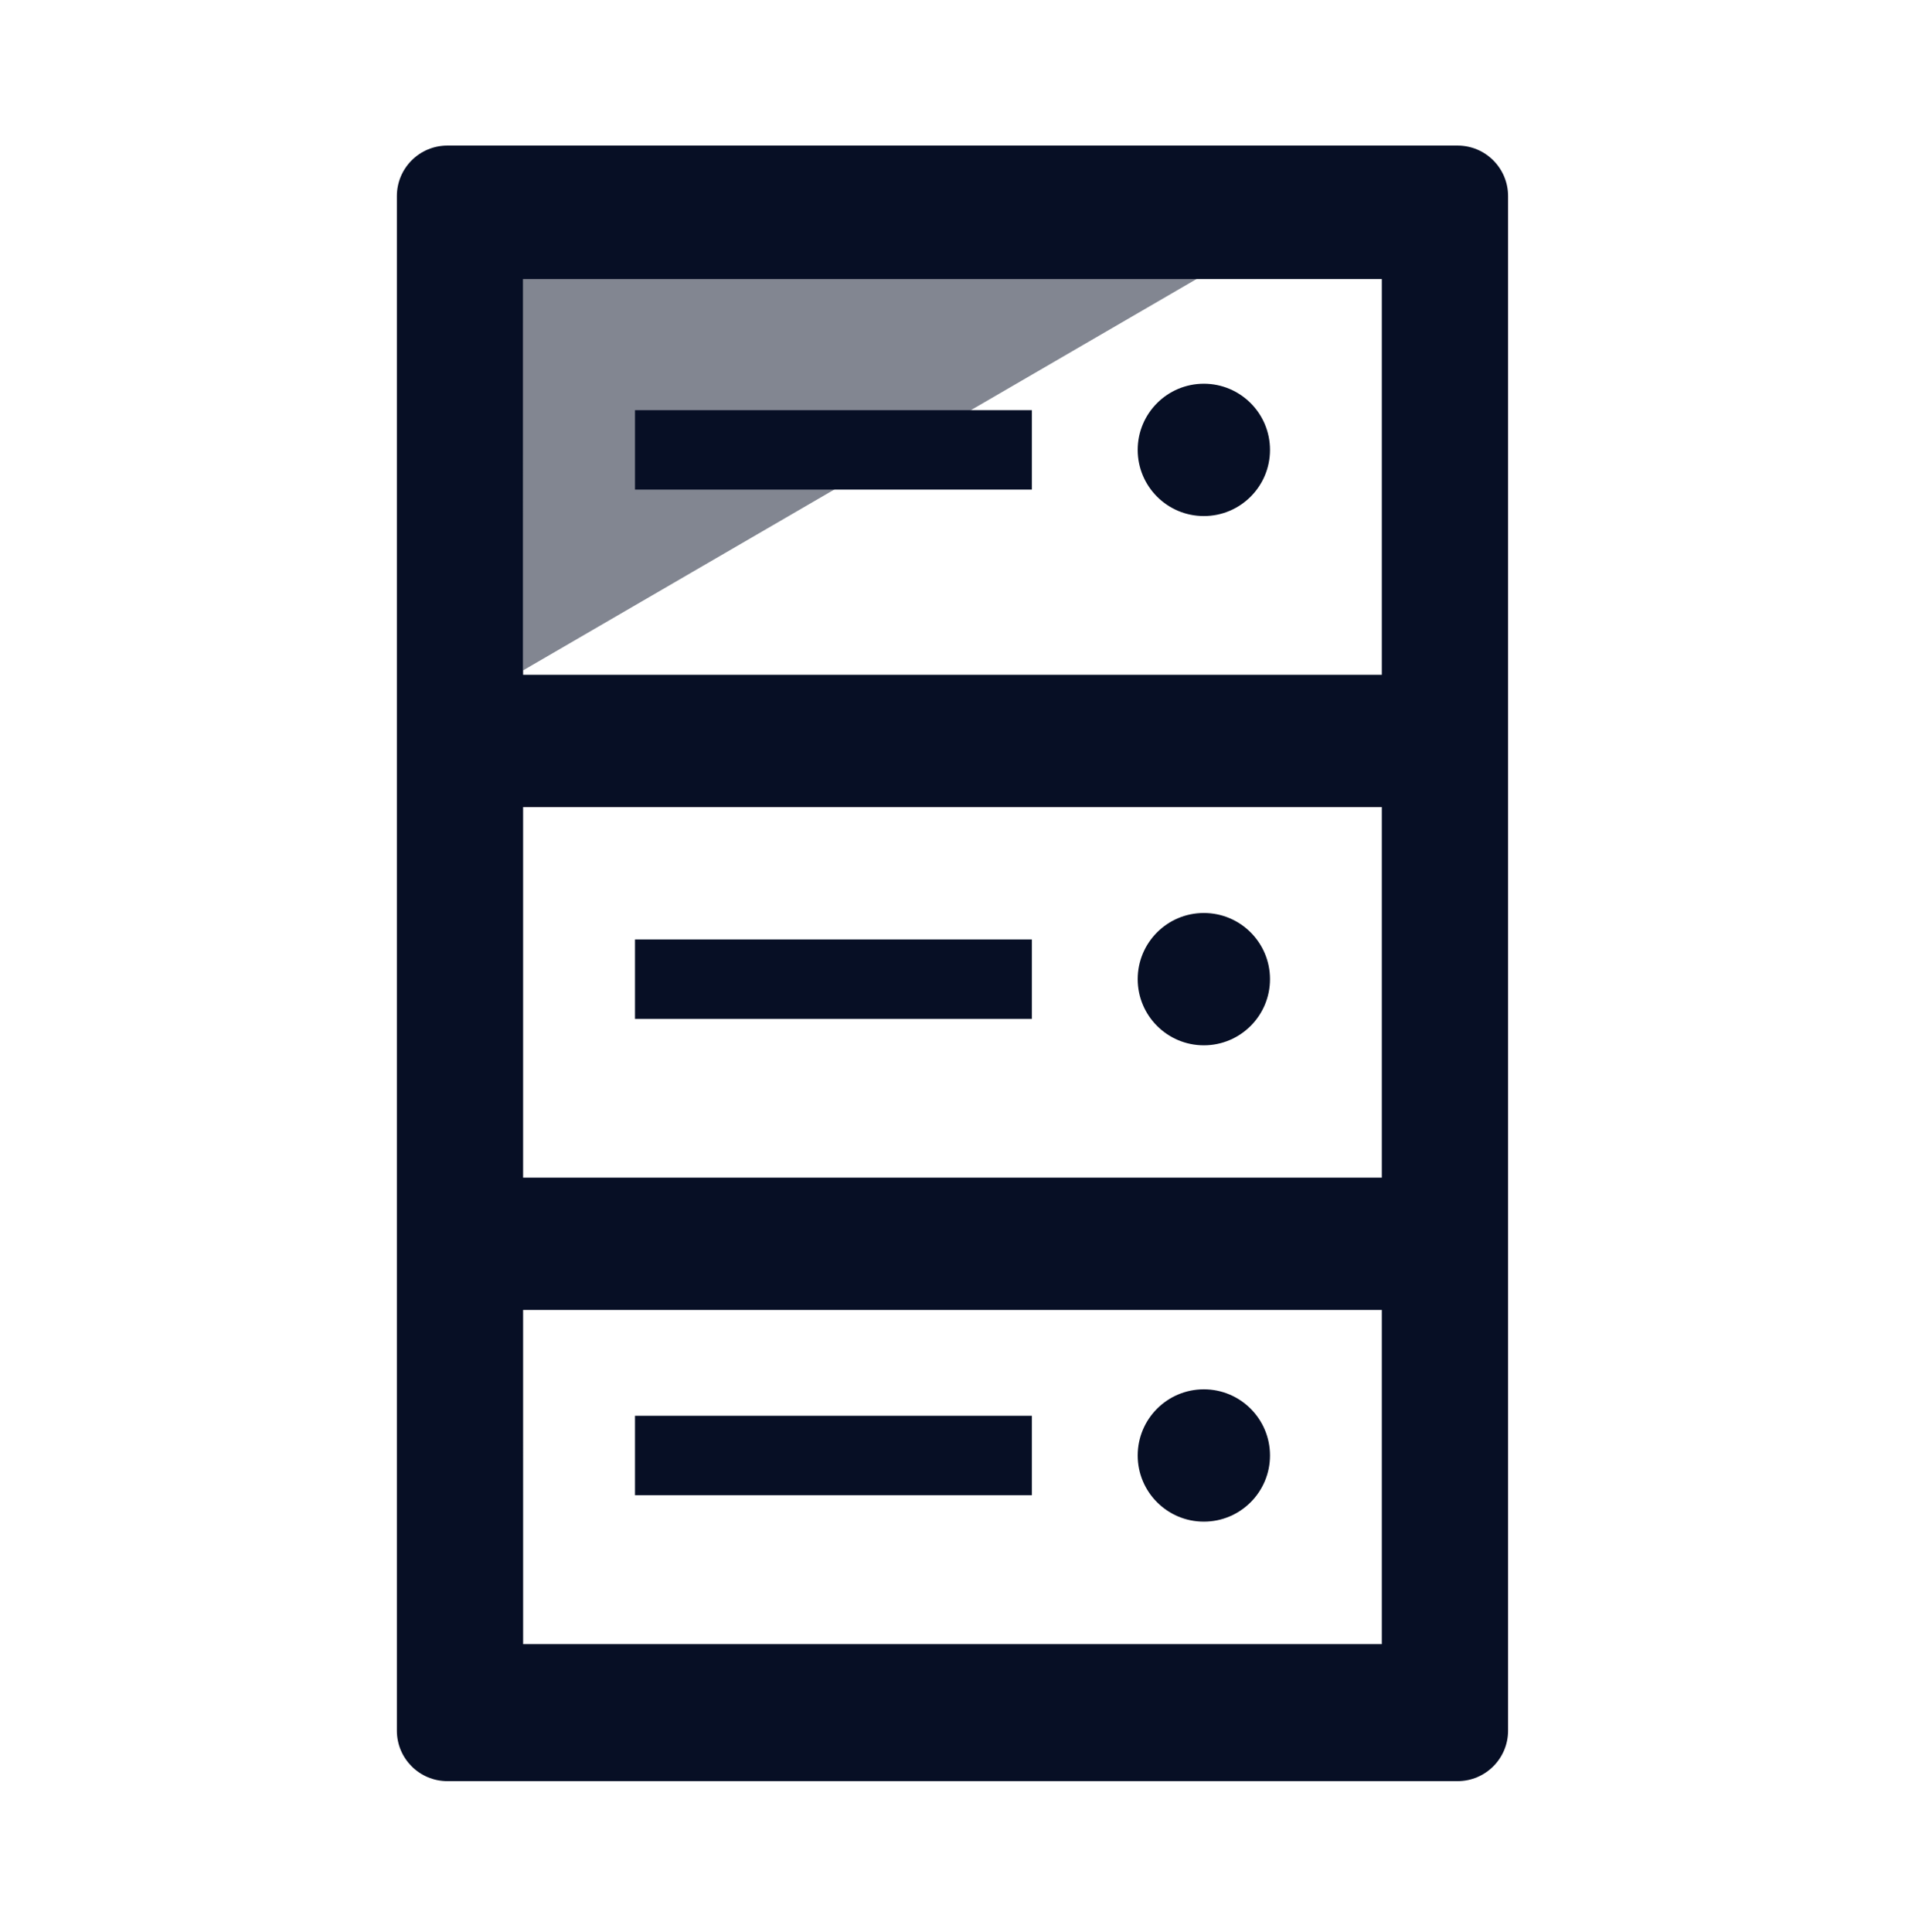 <svg width="72" height="73" viewBox="0 0 72 73" fill="none" xmlns="http://www.w3.org/2000/svg">
<path opacity="0.5" fill-rule="evenodd" clip-rule="evenodd" d="M47.453 9.249V8.636H19.771V25.333L47.453 9.249Z" fill="#070F25"/>
<path fill-rule="evenodd" clip-rule="evenodd" d="M55.089 5.501C56.143 5.501 56.998 6.356 56.998 7.409V65.4C56.998 66.453 56.143 67.307 55.089 67.307H16.909C15.855 67.307 15 66.453 15 65.4V7.409C15 6.356 15.855 5.501 16.909 5.501H55.089ZM52.226 49.501H19.771L19.772 62.13H52.226L52.226 49.501ZM45.5 52.501C46.881 52.501 48 53.62 48 55.001C48 56.382 46.881 57.501 45.5 57.501C44.119 57.501 43 56.382 43 55.001C43 53.62 44.119 52.501 45.5 52.501ZM39 53.501V56.501H24V53.501H39ZM52.226 30.5H19.771V44.501H52.226V30.5ZM45.5 34.501C46.881 34.501 48 35.62 48 37.001C48 38.382 46.881 39.501 45.5 39.501C44.119 39.501 43 38.382 43 37.001C43 35.62 44.119 34.501 45.5 34.501ZM39 35.501V38.501H24V35.501H39ZM52.226 10.544H19.772L19.771 25.5H52.226L52.226 10.544ZM45.5 14.501C46.881 14.501 48 15.62 48 17.001C48 18.382 46.881 19.501 45.5 19.501C44.119 19.501 43 18.382 43 17.001C43 15.62 44.119 14.501 45.5 14.501ZM39 15.501V18.501H24V15.501H39Z" fill="#070F25"/>
</svg>
